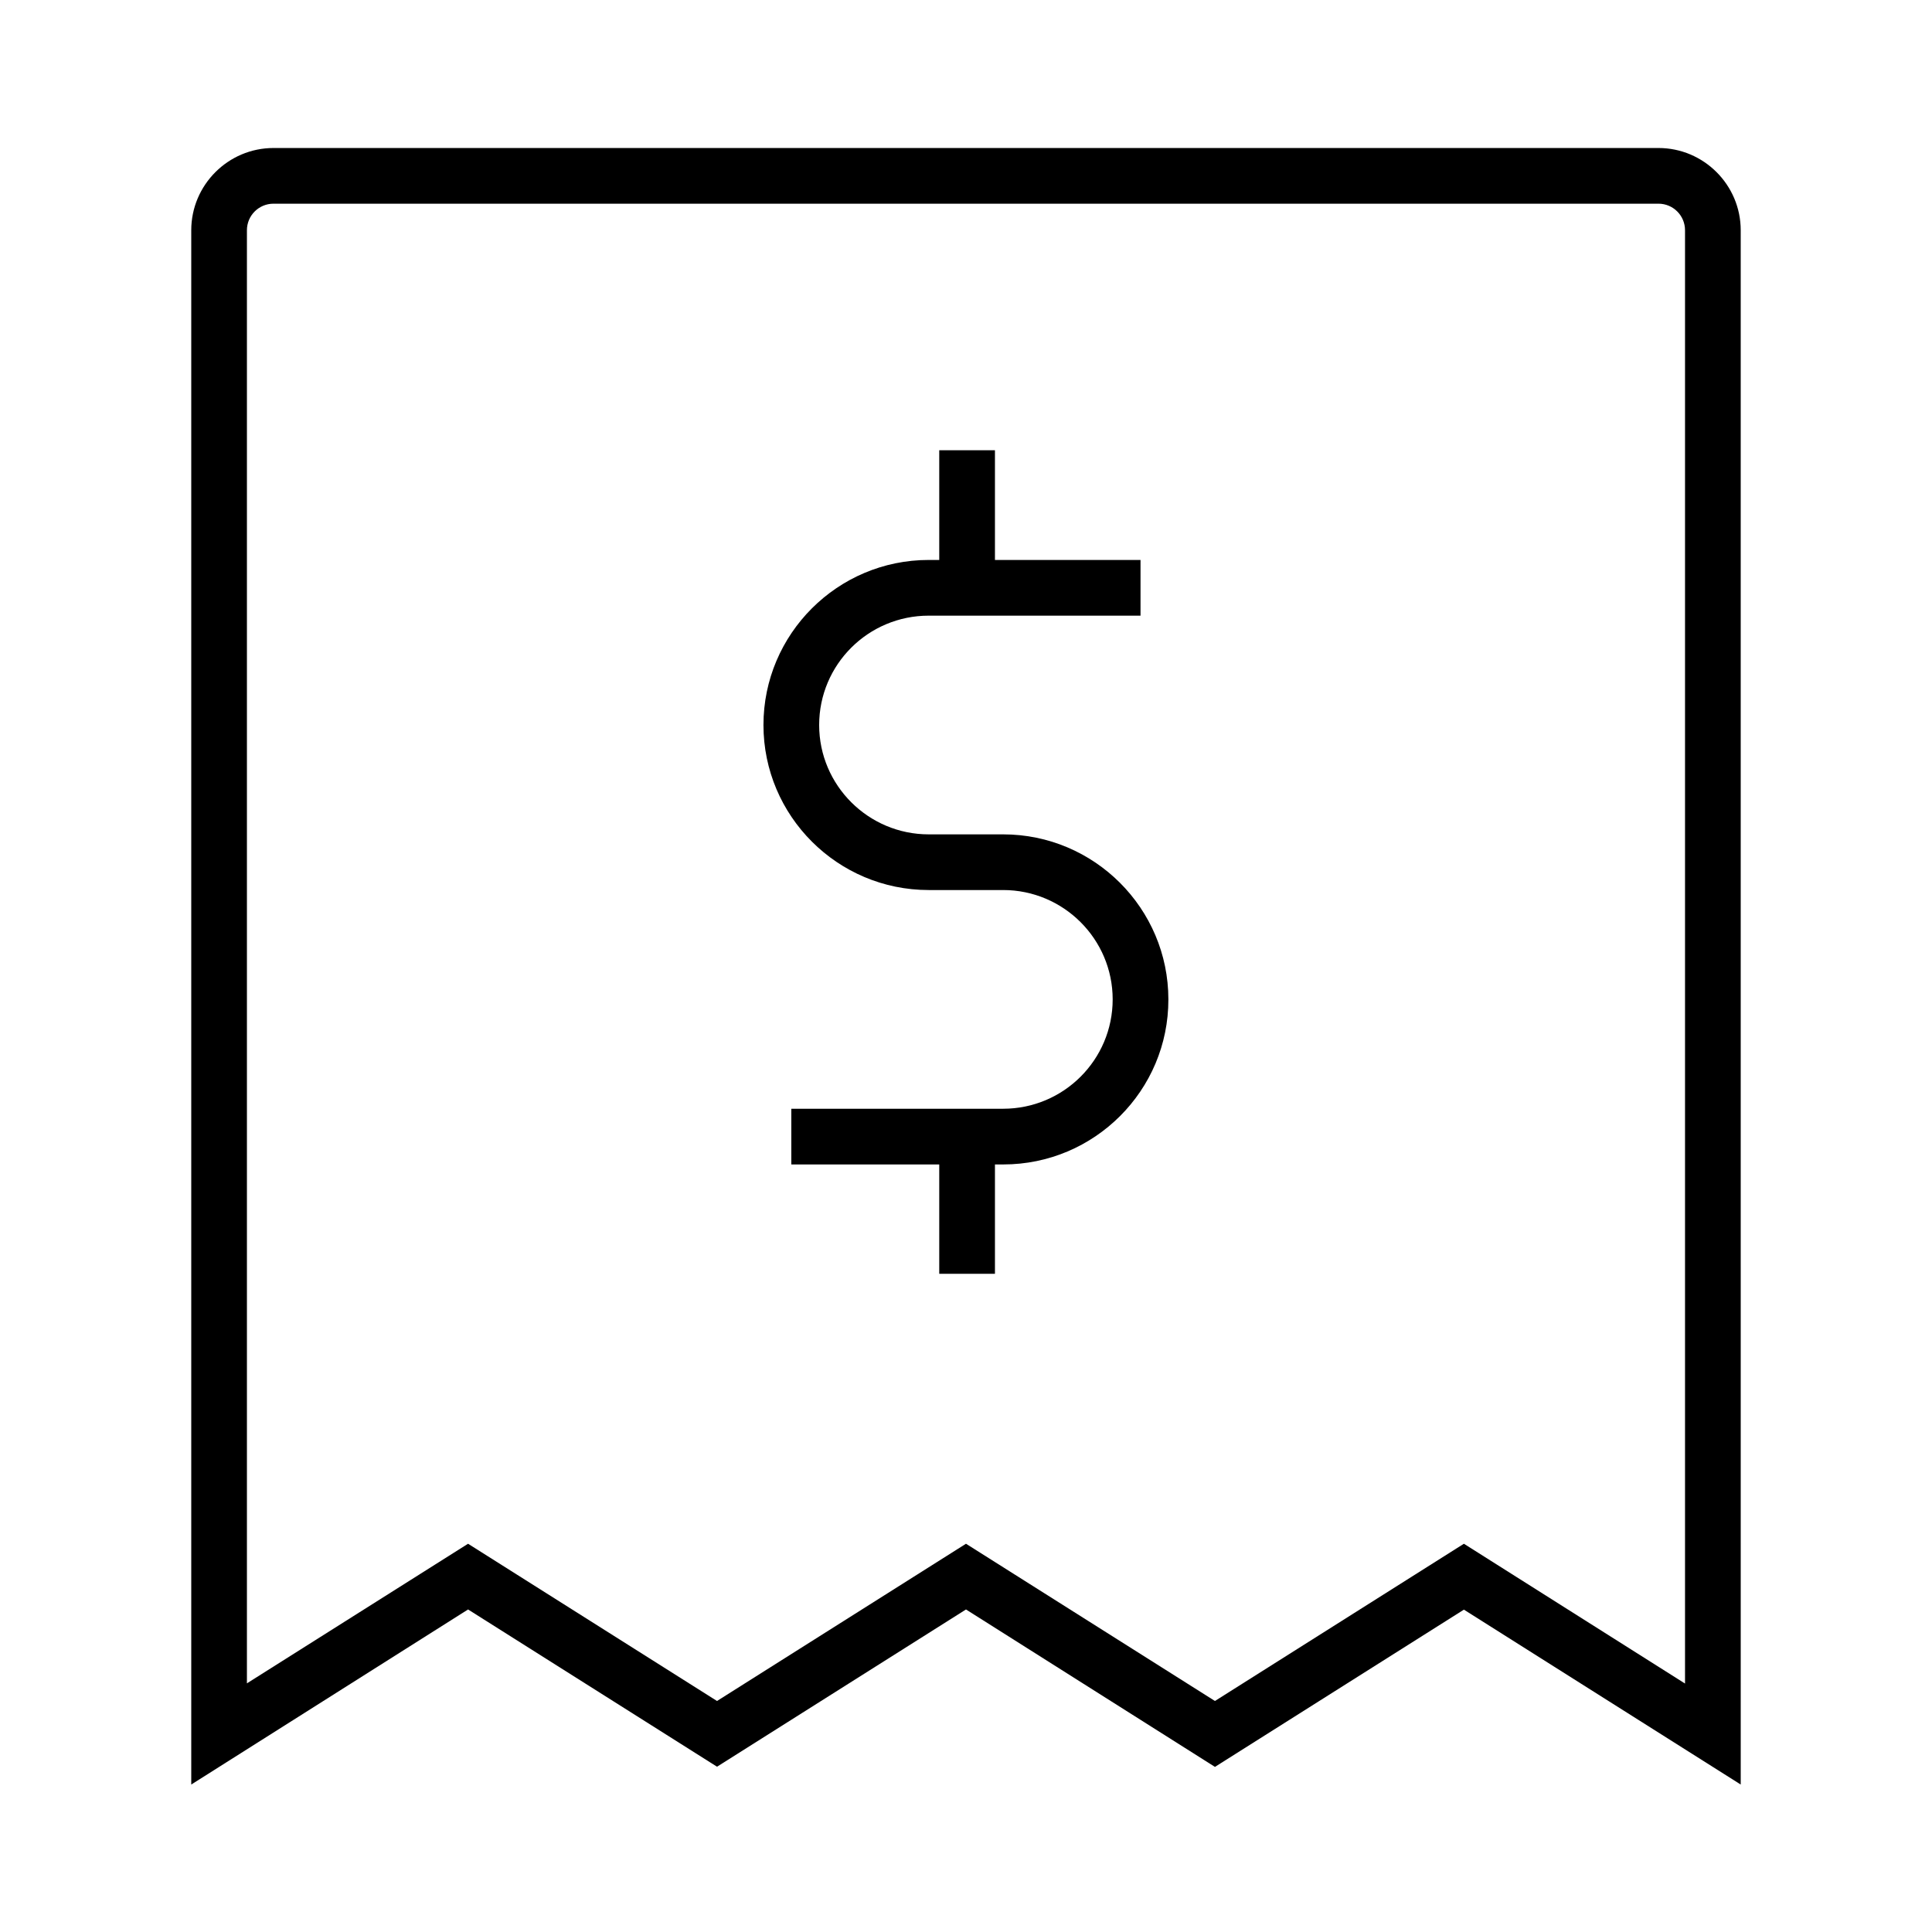 <?xml version="1.0" encoding="UTF-8"?>
<!-- Uploaded to: SVG Repo, www.svgrepo.com, Generator: SVG Repo Mixer Tools -->
<svg fill="#000000" width="800px" height="800px" version="1.1" viewBox="144 144 512 512" xmlns="http://www.w3.org/2000/svg">
 <g>
  <path d="m605.31 616.92-73.359-46.348-65.977 41.672-65.977-41.719-65.977 41.672-65.977-41.672-73.359 46.395v-411.9c0-12.004 9.789-21.797 21.797-21.797h367.03c12.004 0 21.797 9.789 21.797 21.797zm-337.27-63.812 65.977 41.672 65.98-41.672 65.977 41.672 65.977-41.672 58.598 37.047v-385.14c0-3.887-3.148-7.035-7.035-7.035h-367.04c-3.887 0-7.035 3.148-7.035 7.035v385.09z"/>
  <path d="m409.89 452.59h-56.184v-14.762h56.137c16.039 0 29.027-12.988 29.027-28.98 0-15.988-13.039-28.98-29.027-28.98h-19.73c-24.156 0-43.789-19.633-43.789-43.738 0-24.109 19.633-43.738 43.789-43.738h56.137v14.762h-56.137c-16.039 0-29.027 12.988-29.027 28.98 0 15.988 13.039 28.98 29.027 28.98h19.73c24.156 0 43.789 19.633 43.789 43.738 0.047 24.105-19.582 43.738-43.742 43.738z"/>
  <path d="m392.91 263.32h14.762v36.359h-14.762z"/>
  <path d="m392.91 445.21h14.762v36.359h-14.762z"/>
 </g>
</svg>